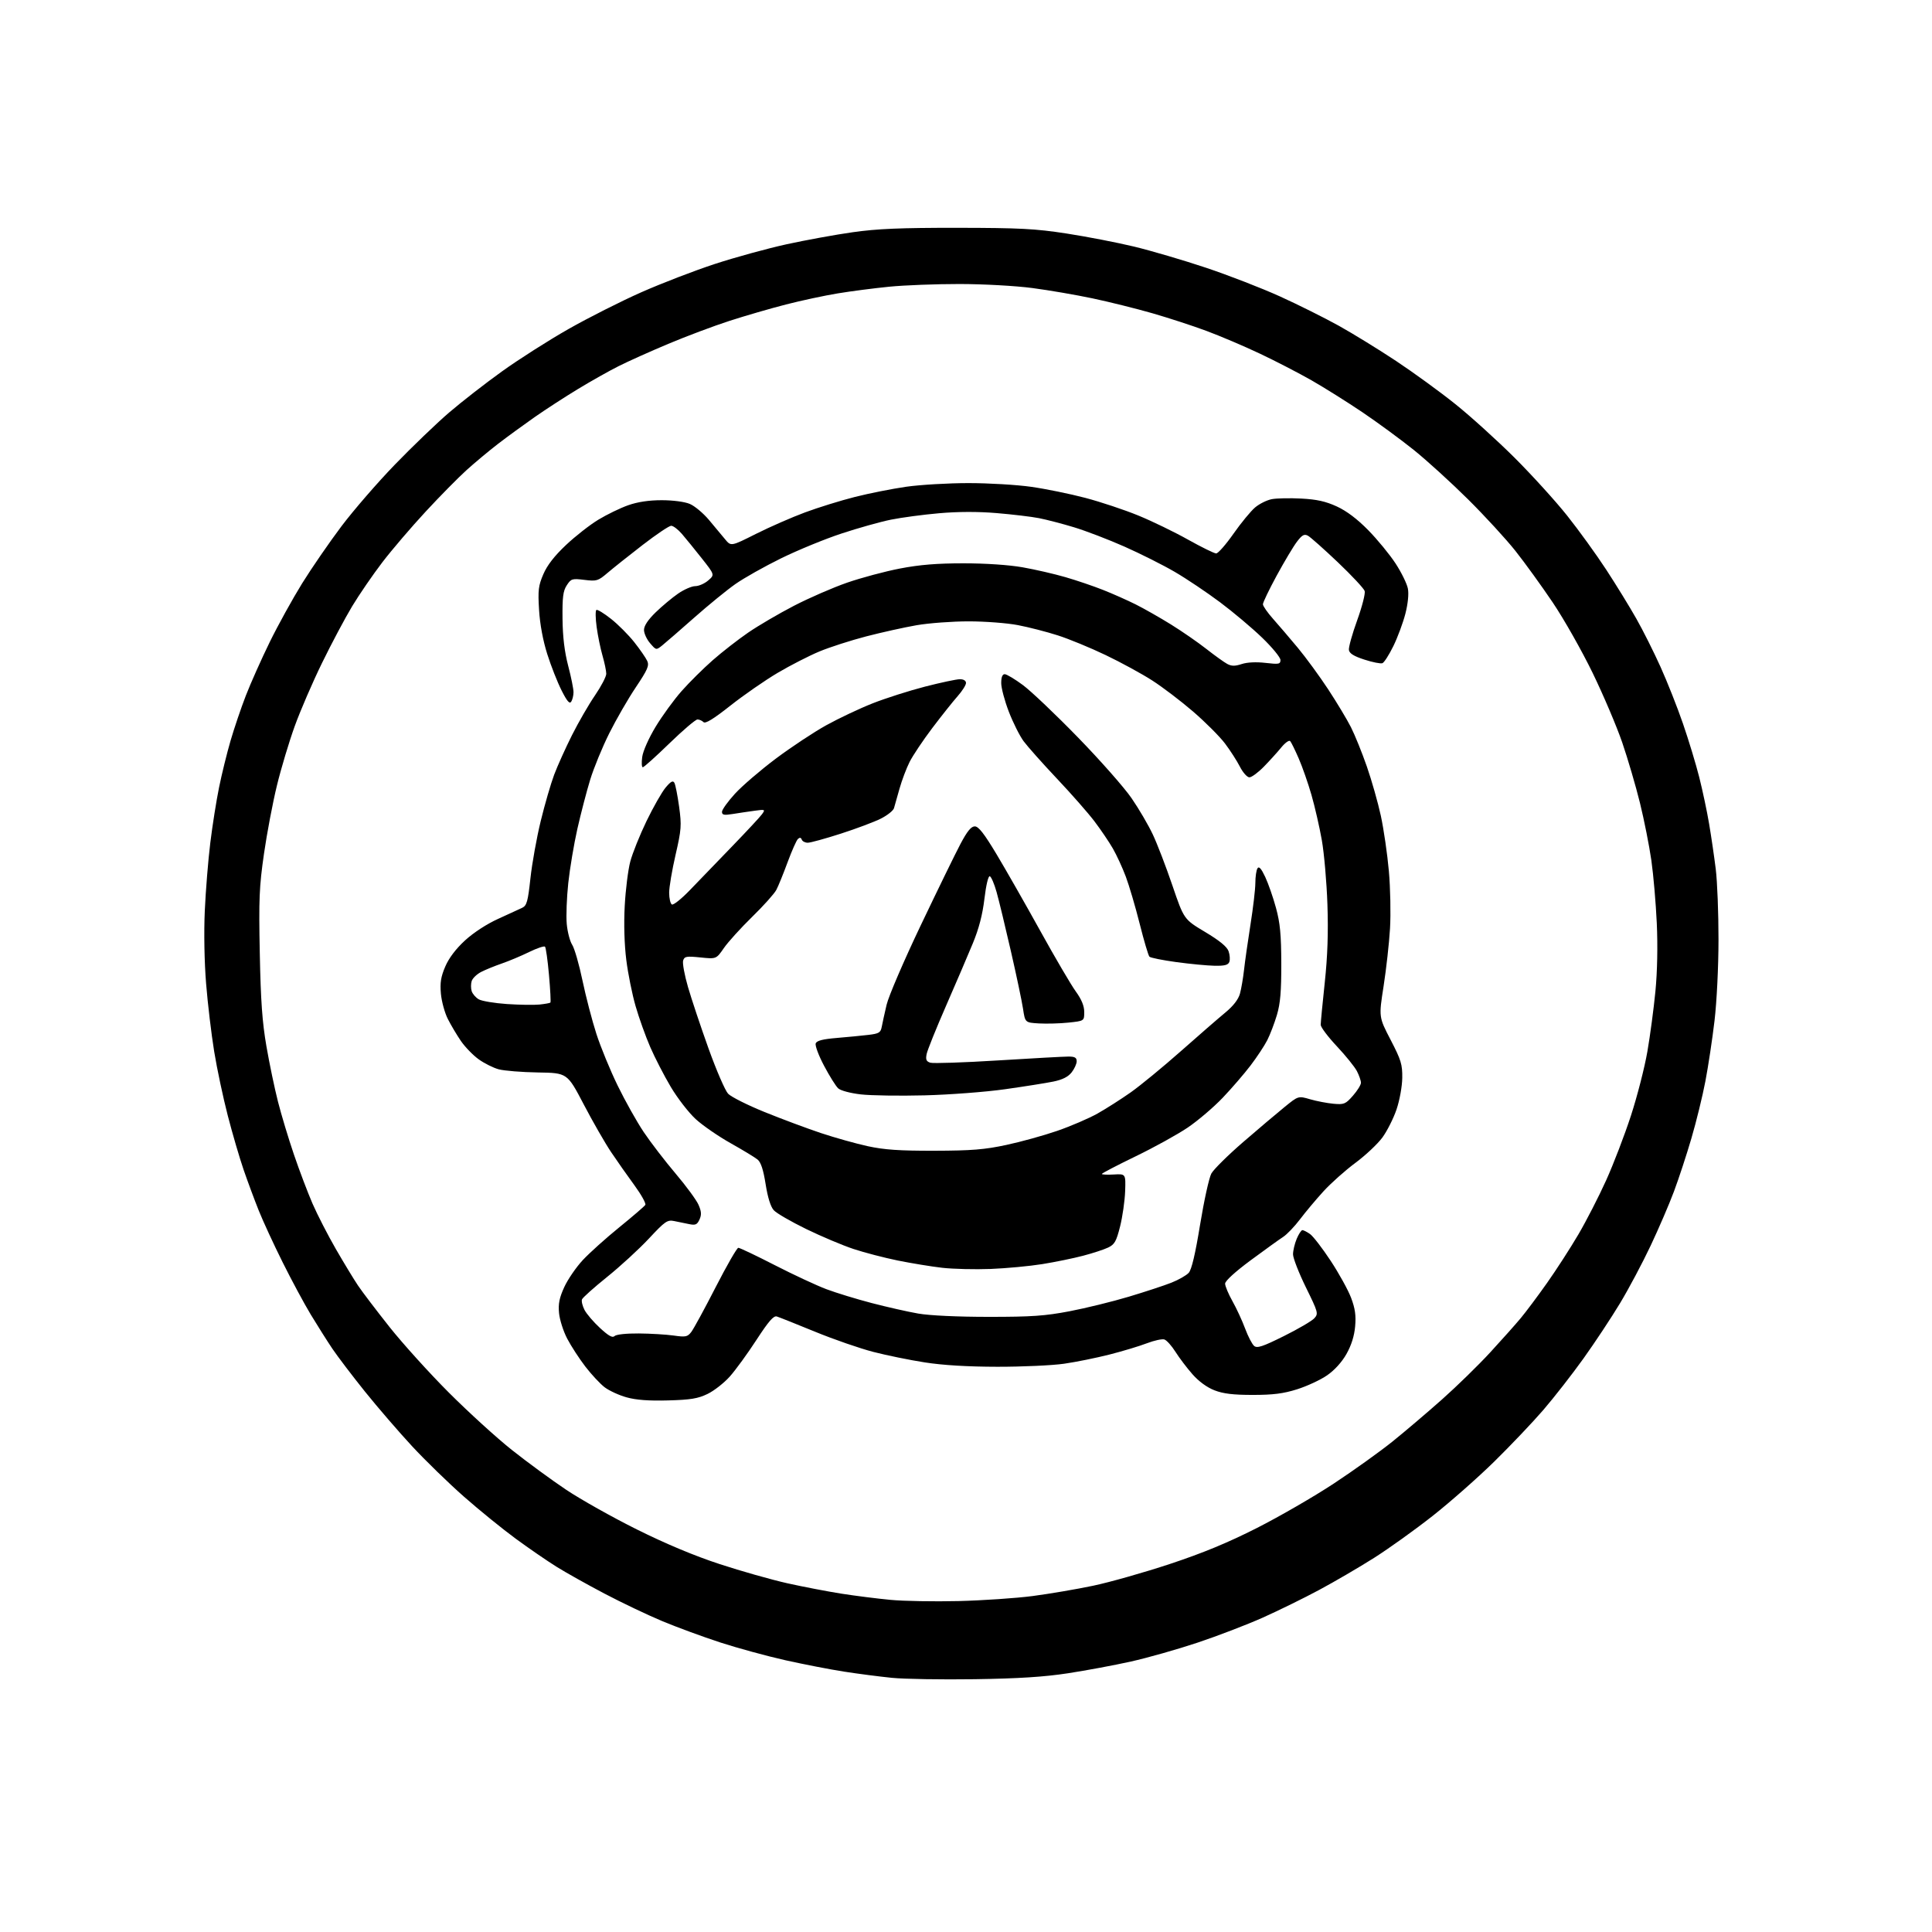 <?xml version="1.0" encoding="UTF-8" standalone="no"?>
<svg 
  version="1.1" 
  xmlns="http://www.w3.org/2000/svg" 
  xmlns:xlink="http://www.w3.org/1999/xlink" 
  xmlns:svg="http://www.w3.org/2000/svg"
  xmlns:rdf="http://www.w3.org/1999/02/22-rdf-syntax-ns#"
  xmlns:cc="http://creativecommons.org/ns#"
  xmlns:dc="http://purl.org/dc/elements/1.1/"
  viewBox="0 0 768 768"
  width="768"
  height="768"
>
<style>svg {background-color: white; }</style>"
<path stroke="none" fill="black" fill-rule="evenodd" d="M387.50,667.51C374.30,667.70 359.45,667.46 354.50,666.96C349.55,666.46 341.00,665.35 335.50,664.49C330.00,663.64 319.52,661.60 312.20,659.97C304.89,658.33 293.23,655.15 286.30,652.90C279.37,650.64 268.94,646.80 263.11,644.36C257.28,641.92 246.98,637.01 240.21,633.44C233.44,629.88 224.88,625.09 221.20,622.79C217.51,620.49 210.22,615.48 205.00,611.65C199.78,607.82 190.51,600.30 184.41,594.93C178.31,589.56 169.01,580.51 163.75,574.83C158.49,569.15 150.09,559.41 145.08,553.18C140.08,546.95 134.26,539.30 132.15,536.18C130.05,533.06 126.18,526.93 123.54,522.57C120.91,518.21 115.88,508.86 112.36,501.79C108.84,494.73 104.56,485.47 102.86,481.22C101.16,476.97 98.45,469.68 96.84,465.00C95.23,460.32 92.40,450.65 90.55,443.50C88.70,436.35 86.26,424.88 85.14,418.00C84.02,411.12 82.57,398.98 81.93,391.00C81.23,382.44 81.02,370.56 81.41,362.00C81.77,354.02 82.75,341.88 83.60,335.00C84.44,328.12 86.01,318.23 87.08,313.00C88.14,307.77 90.19,299.45 91.63,294.50C93.07,289.55 95.81,281.45 97.73,276.50C99.65,271.55 103.92,261.98 107.22,255.24C110.52,248.50 116.33,237.99 120.12,231.87C123.92,225.76 130.96,215.54 135.76,209.16C140.57,202.79 150.12,191.76 156.99,184.67C163.86,177.57 173.53,168.28 178.49,164.02C183.44,159.77 192.90,152.41 199.50,147.67C206.10,142.92 217.98,135.35 225.91,130.84C233.84,126.33 246.89,119.74 254.91,116.19C262.93,112.64 276.07,107.58 284.10,104.95C292.13,102.32 304.96,98.80 312.60,97.12C320.25,95.45 332.12,93.28 339.00,92.31C348.71,90.93 357.98,90.54 380.50,90.56C405.43,90.59 411.54,90.91 424.00,92.83C431.98,94.06 444.05,96.40 450.84,98.03C457.62,99.67 470.45,103.44 479.34,106.41C488.23,109.38 501.44,114.50 508.71,117.79C515.97,121.08 526.54,126.35 532.21,129.50C537.87,132.65 548.12,138.96 555.00,143.52C561.88,148.08 572.45,155.77 578.50,160.62C584.55,165.46 595.15,175.07 602.07,181.96C608.98,188.86 618.40,199.22 622.99,205.00C627.59,210.78 634.58,220.45 638.53,226.50C642.48,232.55 647.85,241.29 650.47,245.93C653.10,250.56 657.43,259.20 660.09,265.11C662.76,271.03 666.78,281.17 669.01,287.66C671.25,294.15 674.16,303.74 675.48,308.98C676.80,314.22 678.57,322.55 679.40,327.50C680.24,332.45 681.43,340.55 682.04,345.50C682.65,350.45 683.14,363.05 683.13,373.50C683.12,384.34 682.44,398.19 681.55,405.75C680.69,413.03 679.06,423.83 677.93,429.75C676.81,435.66 674.30,445.90 672.36,452.50C670.43,459.10 667.30,468.62 665.41,473.66C663.53,478.70 659.36,488.38 656.15,495.18C652.94,501.98 647.48,512.26 644.01,518.02C640.54,523.78 634.00,533.67 629.47,540.00C624.94,546.33 617.74,555.55 613.48,560.50C609.21,565.45 600.41,574.70 593.93,581.06C587.45,587.41 576.48,597.09 569.54,602.56C562.61,608.02 552.11,615.55 546.22,619.28C540.32,623.01 530.53,628.73 524.45,631.99C518.38,635.25 508.25,640.22 501.95,643.04C495.65,645.85 483.98,650.33 476.00,652.99C468.02,655.65 456.11,659.03 449.53,660.49C442.95,661.96 431.70,664.05 424.53,665.15C415.07,666.60 404.93,667.25 387.50,667.51zM381.00,636.45C390.62,636.21 403.90,635.31 410.50,634.45C417.10,633.58 427.90,631.75 434.50,630.36C441.10,628.98 454.82,625.09 465.00,621.72C478.20,617.35 488.15,613.23 499.74,607.35C508.67,602.82 522.40,594.88 530.24,589.71C538.08,584.54 548.55,577.04 553.50,573.06C558.45,569.08 567.33,561.53 573.24,556.28C579.14,551.04 587.74,542.64 592.36,537.62C596.97,532.61 602.44,526.48 604.50,524.00C606.57,521.52 611.28,515.23 614.97,510.00C618.67,504.77 624.27,496.09 627.44,490.69C630.60,485.30 635.57,475.62 638.47,469.19C641.38,462.76 645.81,451.20 648.32,443.50C650.83,435.80 653.77,424.32 654.86,418.00C655.96,411.68 657.39,400.88 658.06,394.00C658.81,386.24 659.01,376.01 658.60,367.00C658.23,359.02 657.26,347.77 656.44,342.00C655.61,336.23 653.58,325.96 651.91,319.18C650.24,312.41 647.07,301.61 644.87,295.18C642.67,288.76 637.37,276.30 633.10,267.50C628.82,258.70 621.69,246.10 617.24,239.50C612.79,232.90 606.12,223.68 602.41,219.00C598.70,214.32 590.23,205.10 583.58,198.50C576.93,191.90 567.22,183.06 562.00,178.86C556.77,174.67 547.55,167.90 541.50,163.82C535.45,159.75 526.36,154.05 521.31,151.16C516.25,148.28 507.03,143.51 500.81,140.57C494.59,137.63 485.08,133.58 479.67,131.57C474.27,129.55 464.56,126.39 458.11,124.53C451.65,122.67 440.94,120.01 434.32,118.61C427.69,117.21 416.92,115.36 410.39,114.50C403.70,113.62 391.06,112.92 381.50,112.90C372.15,112.89 359.55,113.37 353.50,113.97C347.45,114.57 338.23,115.76 333.00,116.63C327.77,117.49 318.52,119.47 312.42,121.04C306.33,122.60 296.24,125.53 289.99,127.55C283.74,129.57 272.77,133.69 265.60,136.71C258.43,139.72 249.55,143.71 245.87,145.57C242.18,147.42 234.97,151.48 229.84,154.59C224.70,157.70 216.90,162.76 212.50,165.83C208.10,168.91 201.57,173.68 198.00,176.42C194.43,179.17 188.80,183.86 185.50,186.84C182.20,189.82 174.86,197.26 169.20,203.38C163.53,209.50 155.79,218.55 152.00,223.50C148.21,228.46 142.81,236.33 139.99,241.00C137.17,245.68 131.79,255.80 128.03,263.50C124.26,271.20 119.37,282.53 117.15,288.68C114.93,294.82 111.75,305.40 110.10,312.18C108.44,318.95 106.11,331.21 104.93,339.42C103.05,352.50 102.84,357.37 103.27,378.92C103.64,397.82 104.25,406.37 105.91,415.93C107.09,422.77 109.16,432.67 110.50,437.93C111.84,443.19 114.70,452.68 116.86,459.00C119.01,465.32 122.34,474.10 124.25,478.50C126.17,482.90 130.33,491.00 133.50,496.50C136.68,502.00 140.63,508.52 142.30,511.00C143.96,513.48 149.61,520.90 154.84,527.50C160.08,534.10 170.69,545.84 178.43,553.58C186.17,561.33 197.45,571.60 203.50,576.40C209.55,581.20 219.22,588.29 225.00,592.16C230.78,596.03 243.42,603.13 253.11,607.95C264.64,613.69 276.03,618.46 286.11,621.76C294.57,624.54 306.68,627.96 313.00,629.38C319.32,630.79 329.00,632.64 334.50,633.51C340.00,634.37 348.77,635.48 354.00,635.97C359.23,636.47 371.38,636.68 381.00,636.45zM265.53,556.69C257.88,556.90 252.83,556.52 249.06,555.46C246.06,554.63 242.15,552.82 240.35,551.46C238.56,550.09 235.11,546.39 232.68,543.23C230.26,540.08 227.02,535.09 225.48,532.15C223.94,529.21 222.48,524.64 222.23,522.00C221.87,518.29 222.34,515.93 224.31,511.63C225.71,508.57 229.03,503.74 231.68,500.89C234.33,498.05 240.86,492.18 246.19,487.86C251.52,483.53 256.17,479.53 256.52,478.97C256.87,478.41 254.93,474.92 252.23,471.22C249.52,467.53 245.34,461.57 242.94,458.00C240.54,454.43 235.63,445.88 232.04,439.01C225.50,426.51 225.50,426.51 213.85,426.32C207.44,426.22 200.42,425.65 198.25,425.07C196.08,424.48 192.48,422.68 190.24,421.06C188.00,419.44 184.85,416.18 183.22,413.81C181.60,411.44 179.26,407.51 178.03,405.07C176.79,402.64 175.55,398.12 175.27,395.04C174.87,390.63 175.25,388.30 177.01,384.19C178.48,380.79 181.23,377.16 184.88,373.81C188.23,370.74 193.53,367.29 198.00,365.27C202.12,363.41 206.44,361.42 207.60,360.86C209.41,359.97 209.85,358.36 210.86,349.10C211.50,343.20 213.34,332.96 214.95,326.36C216.56,319.76 218.97,311.46 220.30,307.93C221.64,304.39 224.82,297.33 227.38,292.23C229.94,287.13 234.05,280.02 236.52,276.42C238.98,272.82 241.00,268.96 241.00,267.84C241.00,266.72 240.33,263.49 239.51,260.65C238.69,257.82 237.64,252.67 237.17,249.21C236.70,245.75 236.66,242.71 237.07,242.46C237.48,242.20 240.10,243.80 242.89,246.01C245.69,248.22 249.84,252.38 252.12,255.26C254.40,258.14 256.72,261.50 257.28,262.72C258.14,264.60 257.45,266.18 252.74,273.22C249.68,277.77 244.94,286.00 242.19,291.50C239.44,297.00 236.02,305.32 234.59,310.00C233.16,314.68 230.88,323.45 229.51,329.50C228.15,335.55 226.52,345.23 225.90,351.00C225.28,356.77 225.00,364.10 225.29,367.29C225.58,370.47 226.56,374.20 227.46,375.58C228.36,376.96 230.21,383.36 231.55,389.79C232.90,396.23 235.39,405.77 237.08,411.00C238.77,416.23 242.56,425.45 245.51,431.50C248.45,437.55 253.12,445.88 255.88,450.00C258.65,454.12 264.35,461.55 268.55,466.50C272.75,471.45 276.85,477.04 277.67,478.92C278.83,481.57 278.92,482.89 278.06,484.78C277.13,486.82 276.46,487.12 273.97,486.61C272.34,486.27 269.65,485.72 268.01,485.39C265.28,484.83 264.40,485.44 257.93,492.37C254.02,496.55 246.56,503.40 241.34,507.60C236.12,511.80 231.62,515.82 231.35,516.53C231.08,517.24 231.53,519.12 232.35,520.71C233.17,522.30 235.95,525.54 238.52,527.91C241.93,531.05 243.48,531.92 244.29,531.11C244.94,530.46 248.94,530.03 253.95,530.07C258.65,530.11 264.89,530.49 267.81,530.90C272.59,531.58 273.30,531.43 274.81,529.46C275.74,528.25 280.10,520.24 284.50,511.65C288.90,503.07 292.95,496.03 293.49,496.02C294.04,496.01 300.57,499.11 307.99,502.92C315.42,506.73 324.65,511.02 328.50,512.47C332.35,513.92 340.45,516.40 346.50,517.98C352.55,519.56 360.88,521.44 365.00,522.16C369.53,522.95 380.63,523.47 393.00,523.47C410.08,523.48 415.45,523.10 425.18,521.24C431.60,520.01 442.17,517.42 448.68,515.47C455.18,513.52 462.83,511.01 465.67,509.88C468.52,508.75 471.61,506.99 472.54,505.96C473.69,504.69 475.15,498.49 477.06,486.79C478.62,477.28 480.63,468.15 481.53,466.50C482.43,464.85 488.12,459.23 494.16,454.00C500.21,448.77 507.62,442.50 510.63,440.06C516.10,435.61 516.10,435.61 520.80,436.98C523.39,437.73 527.56,438.53 530.07,438.76C534.30,439.14 534.89,438.89 537.82,435.55C539.57,433.56 541.00,431.25 541.00,430.42C541.00,429.58 540.28,427.51 539.40,425.80C538.52,424.10 534.92,419.64 531.40,415.89C527.88,412.14 525.00,408.31 525.00,407.38C525.00,406.44 525.72,398.89 526.61,390.59C527.74,380.00 528.05,370.73 527.67,359.50C527.37,350.70 526.37,339.23 525.45,334.00C524.53,328.77 522.67,320.68 521.33,316.00C519.98,311.32 517.70,304.80 516.26,301.50C514.83,298.20 513.31,295.10 512.88,294.61C512.46,294.11 510.87,295.24 509.34,297.11C507.82,298.97 504.70,302.41 502.42,304.75C500.13,307.09 497.54,309.00 496.65,309.00C495.77,309.00 494.07,307.10 492.89,304.78C491.71,302.47 489.03,298.30 486.94,295.53C484.85,292.77 479.17,287.08 474.32,282.89C469.47,278.71 462.12,273.12 458.00,270.48C453.88,267.83 445.55,263.29 439.50,260.40C433.45,257.50 424.88,253.97 420.45,252.56C416.03,251.14 408.90,249.31 404.61,248.49C400.33,247.67 391.52,247.00 385.04,247.00C378.56,247.00 369.27,247.69 364.38,248.53C359.50,249.38 350.47,251.38 344.31,252.98C338.16,254.58 329.78,257.28 325.70,258.98C321.62,260.68 314.16,264.50 309.13,267.47C304.10,270.45 295.65,276.30 290.35,280.49C283.59,285.83 280.39,287.79 279.65,287.05C279.07,286.47 277.99,286.00 277.25,286.00C276.50,286.00 271.49,290.27 266.10,295.50C260.72,300.73 255.96,305.00 255.52,305.00C255.09,305.00 254.98,303.16 255.29,300.91C255.60,298.56 257.87,293.45 260.63,288.88C263.27,284.52 267.92,278.13 270.97,274.69C274.01,271.25 279.55,265.76 283.28,262.48C287.01,259.20 293.35,254.26 297.37,251.50C301.39,248.73 309.59,243.93 315.59,240.82C321.59,237.71 331.11,233.57 336.73,231.62C342.36,229.67 351.81,227.14 357.73,226.00C365.56,224.49 372.43,223.93 382.99,223.93C391.79,223.93 401.04,224.55 406.50,225.51C411.45,226.38 419.10,228.14 423.50,229.42C427.90,230.69 434.65,232.98 438.50,234.51C442.35,236.03 448.19,238.63 451.47,240.27C454.75,241.91 461.05,245.49 465.47,248.23C469.89,250.97 476.22,255.35 479.54,257.96C482.87,260.57 486.60,263.25 487.84,263.92C489.57,264.84 490.92,264.85 493.60,263.97C495.77,263.25 499.34,263.08 503.05,263.51C508.41,264.13 509.00,264.01 509.00,262.36C509.00,261.34 505.73,257.36 501.73,253.50C497.74,249.65 490.20,243.30 484.98,239.40C479.77,235.50 471.68,230.07 467.00,227.34C462.32,224.61 453.32,220.09 447.00,217.29C440.68,214.49 431.68,211.04 427.00,209.62C422.32,208.20 416.02,206.56 413.00,205.97C409.98,205.38 402.40,204.48 396.16,203.96C388.79,203.34 380.80,203.36 373.31,204.02C366.97,204.57 358.35,205.73 354.14,206.58C349.94,207.43 341.10,209.91 334.50,212.09C327.90,214.26 317.10,218.70 310.50,221.94C303.90,225.18 295.73,229.78 292.33,232.17C288.94,234.55 281.59,240.55 275.99,245.50C270.39,250.45 264.69,255.40 263.32,256.50C260.84,258.50 260.84,258.50 258.42,255.69C257.09,254.15 256.00,251.77 256.00,250.41C256.00,248.77 257.58,246.39 260.64,243.41C263.20,240.93 267.22,237.57 269.58,235.95C271.93,234.33 274.99,233.00 276.37,233.00C277.76,233.00 280.07,231.99 281.51,230.75C284.13,228.49 284.13,228.49 279.01,222.00C276.19,218.42 272.62,214.04 271.08,212.25C269.54,210.46 267.62,209.00 266.81,209.00C266.00,209.00 260.87,212.45 255.42,216.66C249.96,220.88 243.70,225.86 241.50,227.74C237.74,230.94 237.19,231.11 232.31,230.51C227.43,229.91 227.02,230.03 225.31,232.65C223.83,234.92 223.52,237.34 223.61,245.96C223.69,253.20 224.40,259.06 225.86,264.67C227.04,269.16 227.99,273.88 227.98,275.17C227.98,276.45 227.57,278.13 227.08,278.91C226.42,279.95 225.42,278.80 223.21,274.41C221.57,271.16 219.02,264.68 217.54,260.00C215.85,254.67 214.63,248.14 214.29,242.49C213.80,234.61 214.02,232.83 215.99,228.25C217.51,224.70 220.40,220.98 224.96,216.68C228.65,213.19 234.45,208.65 237.85,206.59C241.25,204.53 246.58,201.94 249.71,200.84C253.49,199.51 257.96,198.84 263.04,198.84C267.49,198.84 272.15,199.45 274.19,200.31C276.11,201.11 279.53,203.96 281.78,206.63C284.03,209.31 286.93,212.79 288.23,214.36C290.58,217.22 290.58,217.22 300.54,212.21C306.02,209.46 314.77,205.63 320.00,203.69C325.23,201.75 334.14,198.98 339.81,197.55C345.49,196.11 354.71,194.28 360.31,193.48C365.92,192.69 377.02,192.04 385.00,192.04C392.98,192.04 404.19,192.70 409.92,193.52C415.66,194.33 425.33,196.31 431.42,197.91C437.52,199.52 447.00,202.67 452.50,204.93C458.00,207.18 466.90,211.50 472.28,214.52C477.67,217.53 482.69,220.00 483.45,220.00C484.21,220.00 487.30,216.48 490.32,212.17C493.34,207.86 497.21,203.16 498.93,201.71C500.65,200.26 503.65,198.78 505.59,198.42C507.53,198.05 512.80,197.95 517.31,198.19C523.43,198.51 526.99,199.30 531.39,201.32C535.29,203.11 539.51,206.29 543.90,210.76C547.54,214.47 552.43,220.42 554.76,223.99C557.09,227.56 559.30,232.06 559.66,233.99C560.07,236.14 559.67,240.02 558.65,244.00C557.73,247.57 555.59,253.34 553.89,256.82C552.19,260.29 550.23,263.36 549.53,263.63C548.83,263.90 545.61,263.26 542.38,262.21C538.18,260.85 536.42,259.76 536.21,258.38C536.05,257.32 537.53,252.02 539.49,246.60C541.45,241.18 542.80,235.93 542.48,234.93C542.16,233.93 537.36,228.79 531.81,223.51C526.26,218.24 520.91,213.49 519.92,212.95C518.46,212.18 517.61,212.64 515.57,215.32C514.17,217.15 510.55,223.22 507.51,228.80C504.48,234.38 502.01,239.52 502.03,240.22C502.05,240.92 503.86,243.53 506.06,246.00C508.26,248.47 512.68,253.65 515.89,257.50C519.09,261.35 524.52,268.77 527.96,274.00C531.39,279.23 535.47,286.00 537.02,289.07C538.57,292.13 541.41,299.14 543.33,304.66C545.25,310.17 547.76,319.01 548.91,324.31C550.05,329.60 551.49,339.46 552.09,346.21C552.70,352.97 552.90,363.28 552.55,369.13C552.20,374.97 551.05,385.27 550.00,392.02C548.08,404.29 548.08,404.29 552.79,413.35C556.94,421.35 557.49,423.13 557.42,428.46C557.38,431.84 556.38,437.36 555.15,441.00C553.94,444.57 551.40,449.61 549.52,452.18C547.63,454.75 542.80,459.29 538.79,462.26C534.78,465.23 529.07,470.32 526.09,473.58C523.12,476.84 518.92,481.84 516.76,484.71C514.59,487.57 511.58,490.72 510.05,491.71C508.53,492.69 502.72,496.88 497.14,501.00C490.97,505.57 487.01,509.19 487.00,510.27C487.00,511.24 488.32,514.39 489.94,517.27C491.55,520.14 493.82,525.05 494.97,528.16C496.13,531.27 497.74,534.37 498.55,535.04C499.74,536.03 501.95,535.30 510.37,531.11C516.06,528.28 521.50,525.10 522.46,524.04C524.14,522.19 524.00,521.69 519.10,511.71C516.30,505.99 514.00,500.10 514.00,498.62C514.00,497.15 514.65,494.38 515.45,492.47C516.25,490.56 517.27,489.00 517.73,489.00C518.18,489.00 519.55,489.70 520.76,490.55C521.98,491.40 525.67,496.19 528.97,501.20C532.27,506.21 535.92,512.83 537.08,515.90C538.68,520.14 539.08,522.90 538.69,527.25C538.36,531.06 537.19,534.77 535.24,538.23C533.41,541.47 530.49,544.69 527.52,546.73C524.90,548.54 519.55,551.02 515.63,552.26C510.14,553.99 506.09,554.50 498.00,554.50C490.23,554.50 486.27,554.03 482.77,552.67C479.81,551.53 476.53,549.14 474.03,546.29C471.82,543.79 468.78,539.77 467.26,537.36C465.74,534.96 463.76,532.75 462.85,532.46C461.95,532.17 458.80,532.86 455.85,533.99C452.91,535.12 446.23,537.13 441.00,538.46C435.77,539.79 427.68,541.43 423.00,542.10C418.32,542.78 406.40,543.32 396.50,543.31C384.65,543.29 374.79,542.70 367.64,541.58C361.66,540.65 352.44,538.77 347.14,537.40C341.84,536.03 331.43,532.43 324.00,529.38C316.57,526.34 309.74,523.61 308.80,523.32C307.52,522.92 305.54,525.20 300.69,532.65C297.17,538.07 292.41,544.60 290.13,547.17C287.85,549.73 283.86,552.86 281.27,554.11C277.42,555.97 274.56,556.44 265.53,556.69zM393.81,504.43C387.59,504.67 378.93,504.46 374.57,503.97C370.21,503.47 362.24,502.16 356.85,501.07C351.46,499.97 343.56,497.91 339.28,496.49C335.00,495.08 326.55,491.51 320.50,488.57C314.45,485.62 308.63,482.26 307.58,481.08C306.34,479.72 305.18,476.00 304.35,470.73C303.44,464.99 302.48,462.03 301.15,460.94C300.11,460.08 295.28,457.16 290.44,454.44C285.59,451.72 279.35,447.42 276.56,444.87C273.78,442.32 269.32,436.56 266.65,432.07C263.98,427.57 260.30,420.43 258.47,416.20C256.63,411.96 254.02,404.67 252.67,399.99C251.31,395.31 249.64,387.03 248.96,381.58C248.19,375.44 247.95,367.26 248.34,360.08C248.68,353.71 249.67,345.80 250.54,342.50C251.41,339.20 254.32,331.95 257.01,326.38C259.70,320.82 263.12,314.82 264.61,313.05C266.65,310.62 267.51,310.16 268.08,311.18C268.50,311.93 269.34,316.20 269.96,320.69C270.98,328.15 270.86,329.75 268.54,339.84C267.14,345.90 266.00,352.66 266.00,354.87C266.00,357.08 266.48,359.18 267.07,359.54C267.65,359.90 270.92,357.30 274.32,353.75C277.72,350.21 285.23,342.43 291.00,336.47C296.77,330.50 302.14,324.74 302.92,323.65C304.28,321.76 304.17,321.70 299.92,322.29C297.49,322.62 293.59,323.20 291.25,323.58C287.79,324.13 287.00,323.97 287.00,322.71C287.00,321.86 289.32,318.63 292.15,315.53C294.98,312.43 302.30,306.15 308.40,301.57C314.51,296.99 323.55,291.01 328.50,288.27C333.45,285.54 341.71,281.63 346.86,279.60C352.00,277.57 361.37,274.58 367.68,272.95C373.98,271.33 380.23,270.00 381.57,270.00C383.06,270.00 384.00,270.58 384.00,271.50C384.00,272.32 382.50,274.68 380.67,276.75C378.84,278.81 374.32,284.50 370.62,289.38C366.93,294.26 362.86,300.34 361.58,302.88C360.30,305.42 358.50,310.20 357.57,313.50C356.64,316.80 355.65,320.30 355.37,321.27C355.08,322.24 352.75,324.10 350.18,325.40C347.60,326.70 340.45,329.39 334.27,331.38C328.09,333.37 322.17,335.00 321.10,335.00C320.04,335.00 318.96,334.44 318.71,333.75C318.40,332.91 317.90,332.83 317.19,333.50C316.60,334.05 314.76,338.21 313.08,342.75C311.41,347.29 309.40,352.24 308.60,353.75C307.81,355.26 303.47,360.10 298.96,364.50C294.46,368.90 289.41,374.47 287.75,376.87C284.73,381.25 284.73,381.25 278.44,380.60C272.87,380.03 272.08,380.17 271.56,381.82C271.23,382.84 272.10,387.59 273.49,392.37C274.88,397.16 278.55,408.15 281.65,416.79C284.75,425.43 288.25,433.52 289.43,434.77C290.62,436.02 297.12,439.29 303.88,442.03C310.63,444.77 320.74,448.54 326.33,450.41C331.92,452.27 340.32,454.62 345.00,455.64C351.56,457.06 357.61,457.47 371.50,457.44C386.24,457.40 391.40,456.98 400.00,455.14C405.77,453.91 414.88,451.39 420.24,449.54C425.60,447.69 432.80,444.60 436.24,442.67C439.68,440.74 445.65,436.93 449.50,434.22C453.35,431.50 462.29,424.15 469.37,417.89C476.45,411.62 484.42,404.70 487.09,402.50C490.26,399.88 492.26,397.29 492.90,395.00C493.43,393.07 494.16,388.80 494.53,385.50C494.89,382.20 496.05,374.10 497.09,367.50C498.14,360.90 499.01,353.48 499.02,351.00C499.02,348.52 499.41,345.90 499.87,345.18C500.47,344.24 501.36,345.23 502.94,348.59C504.16,351.20 506.10,356.75 507.23,360.92C508.86,366.90 509.30,371.55 509.33,383.00C509.36,394.07 508.95,398.91 507.59,403.47C506.62,406.75 504.89,411.25 503.77,413.47C502.64,415.69 499.66,420.20 497.15,423.50C494.64,426.80 489.65,432.59 486.05,436.37C482.45,440.15 476.20,445.47 472.18,448.20C468.15,450.93 458.81,456.09 451.43,459.66C444.04,463.24 438.00,466.39 438.00,466.66C438.00,466.93 440.14,467.03 442.75,466.88C447.50,466.61 447.50,466.61 447.26,473.55C447.12,477.37 446.22,483.65 445.26,487.50C443.75,493.49 443.07,494.69 440.50,495.92C438.85,496.71 434.37,498.18 430.54,499.18C426.72,500.19 419.43,501.68 414.35,502.50C409.27,503.32 400.03,504.18 393.81,504.43zM367.50,435.42C357.60,435.67 346.21,435.50 342.19,435.04C338.00,434.55 334.15,433.53 333.19,432.63C332.26,431.78 329.74,427.75 327.59,423.68C325.43,419.62 323.94,415.61 324.26,414.77C324.68,413.67 327.02,413.07 332.67,412.60C336.98,412.24 342.64,411.69 345.25,411.38C349.42,410.88 350.07,410.48 350.51,408.16C350.78,406.69 351.65,402.75 352.44,399.40C353.22,396.04 359.32,381.87 365.98,367.90C372.64,353.93 379.75,339.35 381.79,335.50C384.49,330.40 386.04,328.50 387.50,328.50C388.98,328.50 391.22,331.37 396.10,339.50C399.73,345.55 407.56,359.27 413.50,370.00C419.43,380.73 425.80,391.59 427.65,394.13C429.95,397.31 431.00,399.88 431.00,402.30C431.00,405.84 431.00,405.84 424.75,406.50C421.31,406.86 416.02,407.00 413.00,406.83C407.50,406.50 407.50,406.50 406.67,401.00C406.21,397.98 404.03,387.62 401.82,378.00C399.62,368.38 397.07,357.84 396.15,354.58C395.24,351.33 394.03,348.51 393.46,348.32C392.86,348.12 391.98,351.80 391.33,357.24C390.57,363.61 389.13,369.15 386.71,375.00C384.78,379.68 379.99,390.86 376.06,399.85C372.13,408.84 368.66,417.45 368.35,419.00C367.91,421.21 368.21,421.93 369.81,422.44C370.92,422.79 383.00,422.39 396.66,421.54C410.32,420.69 422.96,420.00 424.75,420.00C427.26,420.00 428.00,420.43 428.00,421.87C428.00,422.89 427.09,424.89 425.98,426.30C424.59,428.07 422.33,429.20 418.73,429.94C415.85,430.53 407.20,431.90 399.50,432.99C391.80,434.08 377.40,435.17 367.50,435.42zM214.46,399.32C216.64,399.09 218.59,398.74 218.80,398.54C219.00,398.33 218.75,393.39 218.23,387.56C217.72,381.73 217.00,376.67 216.65,376.32C216.30,375.96 213.46,376.92 210.34,378.44C207.23,379.97 202.35,382.02 199.50,383.00C196.66,383.98 192.93,385.50 191.23,386.38C189.53,387.26 187.85,388.88 187.50,389.99C187.15,391.10 187.15,392.90 187.50,394.00C187.85,395.10 189.12,396.56 190.32,397.25C191.52,397.94 196.55,398.78 201.50,399.12C206.45,399.45 212.28,399.55 214.46,399.32zM482.78,383.90C479.88,383.84 473.04,383.19 467.60,382.45C462.15,381.70 457.35,380.74 456.92,380.30C456.49,379.86 454.74,373.97 453.04,367.20C451.34,360.44 448.85,352.00 447.52,348.46C446.19,344.92 443.87,339.88 442.36,337.26C440.85,334.64 437.57,329.80 435.07,326.50C432.57,323.20 425.85,315.55 420.13,309.50C414.42,303.45 408.47,296.76 406.90,294.64C405.34,292.52 402.70,287.25 401.03,282.93C399.36,278.60 398.00,273.48 398.00,271.53C398.00,269.18 398.47,268.00 399.39,268.00C400.15,268.00 403.42,269.95 406.64,272.34C409.86,274.73 419.70,284.08 428.50,293.13C437.30,302.17 446.88,313.03 449.79,317.26C452.70,321.48 456.51,327.99 458.26,331.72C460.02,335.45 463.52,344.56 466.04,351.97C470.63,365.44 470.63,365.44 479.04,370.47C484.81,373.92 487.75,376.33 488.38,378.13C488.89,379.58 489.02,381.49 488.68,382.38C488.21,383.61 486.79,383.98 482.78,383.90z" />

</svg>